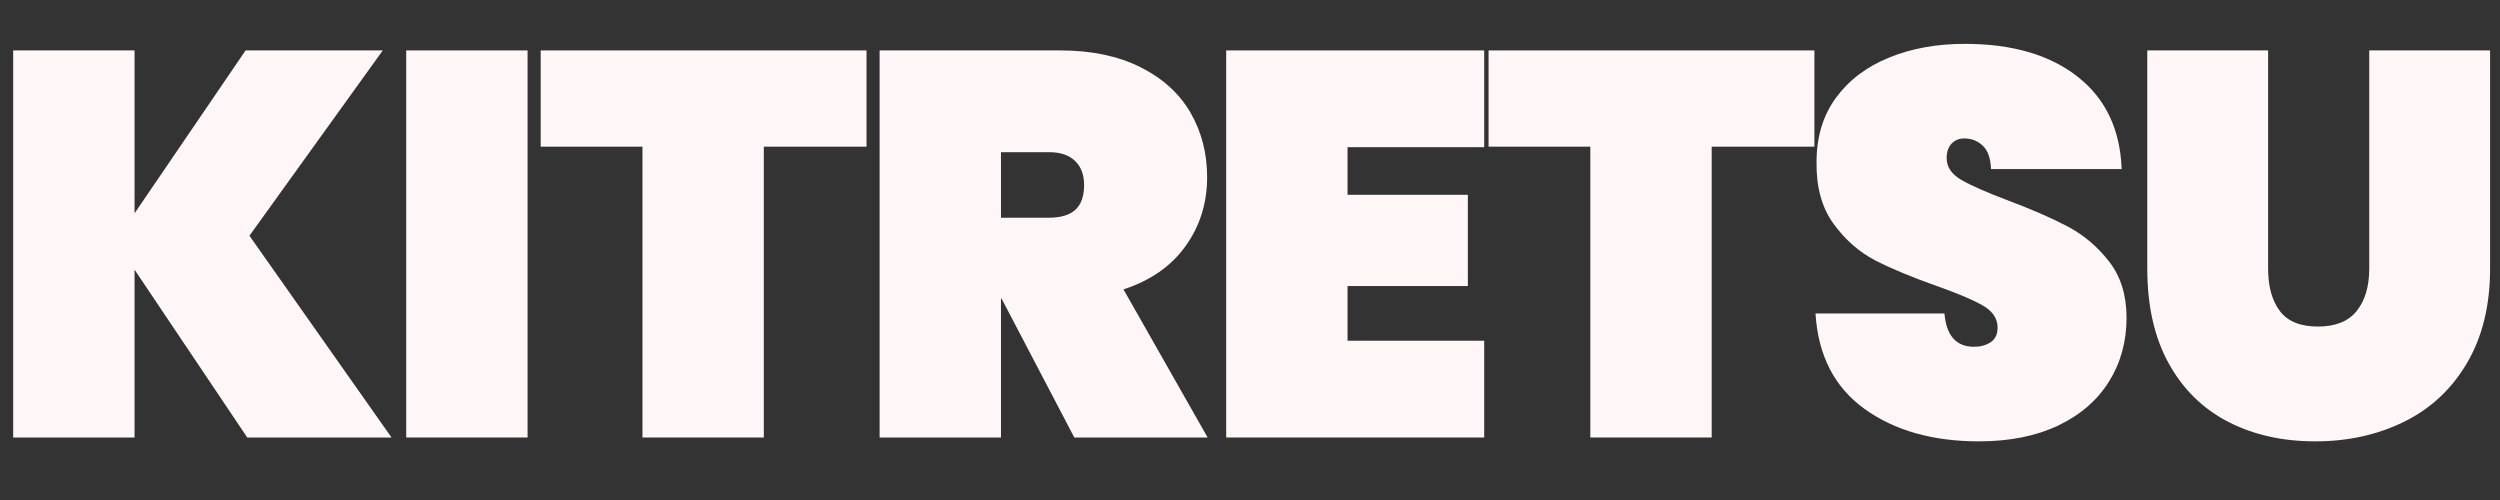 <svg version="1.2" preserveAspectRatio="xMidYMid meet" height="100" viewBox="0 0 375 75" zoomAndPan="magnify" width="500" xmlns:xlink="http://www.w3.org/1999/xlink" xmlns="http://www.w3.org/2000/svg"><rect x="0" y="0" width="375" height="75" fill="#333333" stroke="none"/><defs></defs><g id="1bbaf88719"><g style="fill:#fff7f7;fill-opacity:1;"><g transform="translate(-2.115, 65.625)"><path d="M 39.203 0 L 22.297 -25.172 L 22.297 0 L 4.094 0 L 4.094 -58.062 L 22.297 -58.062 L 22.297 -33.625 L 38.953 -58.062 L 59.531 -58.062 L 39.531 -30.266 L 60.844 0 Z M 39.203 0" style="stroke:none"></path></g></g><g style="fill:#fff7f7;fill-opacity:1;"><g transform="translate(56.84, 65.625)"><path d="M 22.297 -58.062 L 22.297 0 L 4.094 0 L 4.094 -58.062 Z M 22.297 -58.062" style="stroke:none"></path></g></g><g style="fill:#fff7f7;fill-opacity:1;"><g transform="translate(80.291, 65.625)"><path d="M 49.688 -58.062 L 49.688 -43.625 L 34.281 -43.625 L 34.281 0 L 16.078 0 L 16.078 -43.625 L 0.812 -43.625 L 0.812 -58.062 Z M 49.688 -58.062" style="stroke:none"></path></g></g><g style="fill:#fff7f7;fill-opacity:1;"><g transform="translate(127.849, 65.625)"><path d="M 33.297 0 L 22.391 -20.828 L 22.297 -20.828 L 22.297 0 L 4.094 0 L 4.094 -58.062 L 31.156 -58.062 C 35.863 -58.062 39.883 -57.223 43.219 -55.547 C 46.551 -53.879 49.051 -51.609 50.719 -48.734 C 52.383 -45.867 53.219 -42.633 53.219 -39.031 C 53.219 -35.145 52.133 -31.695 49.969 -28.688 C 47.812 -25.688 44.711 -23.531 40.672 -22.219 L 53.297 0 Z M 22.297 -32.969 L 29.516 -32.969 C 31.266 -32.969 32.578 -33.363 33.453 -34.156 C 34.328 -34.945 34.766 -36.191 34.766 -37.891 C 34.766 -39.422 34.312 -40.617 33.406 -41.484 C 32.508 -42.359 31.211 -42.797 29.516 -42.797 L 22.297 -42.797 Z M 22.297 -32.969" style="stroke:none"></path></g></g><g style="fill:#fff7f7;fill-opacity:1;"><g transform="translate(179.834, 65.625)"><path d="M 22.297 -43.547 L 22.297 -36.406 L 40.344 -36.406 L 40.344 -22.719 L 22.297 -22.719 L 22.297 -14.516 L 42.797 -14.516 L 42.797 0 L 4.094 0 L 4.094 -58.062 L 42.797 -58.062 L 42.797 -43.547 Z M 22.297 -43.547" style="stroke:none"></path></g></g><g style="fill:#fff7f7;fill-opacity:1;"><g transform="translate(222.472, 65.625)"><path d="M 49.688 -58.062 L 49.688 -43.625 L 34.281 -43.625 L 34.281 0 L 16.078 0 L 16.078 -43.625 L 0.812 -43.625 L 0.812 -58.062 Z M 49.688 -58.062" style="stroke:none"></path></g></g><g style="fill:#fff7f7;fill-opacity:1;"><g transform="translate(270.029, 65.625)"><path d="M 26.812 0.578 C 19.875 0.578 14.148 -1.047 9.641 -4.297 C 5.129 -7.555 2.68 -12.328 2.297 -18.609 L 21.641 -18.609 C 21.922 -15.273 23.398 -13.609 26.078 -13.609 C 27.055 -13.609 27.891 -13.836 28.578 -14.297 C 29.266 -14.766 29.609 -15.492 29.609 -16.484 C 29.609 -17.848 28.867 -18.953 27.391 -19.797 C 25.91 -20.648 23.613 -21.625 20.5 -22.719 C 16.781 -24.031 13.703 -25.312 11.266 -26.562 C 8.836 -27.82 6.75 -29.656 5 -32.062 C 3.25 -34.469 2.398 -37.555 2.453 -41.328 C 2.453 -45.098 3.422 -48.305 5.359 -50.953 C 7.305 -53.609 9.961 -55.617 13.328 -56.984 C 16.691 -58.359 20.477 -59.047 24.688 -59.047 C 31.789 -59.047 37.43 -57.406 41.609 -54.125 C 45.797 -50.844 48 -46.223 48.219 -40.266 L 28.625 -40.266 C 28.562 -41.898 28.145 -43.07 27.375 -43.781 C 26.613 -44.5 25.688 -44.859 24.594 -44.859 C 23.832 -44.859 23.203 -44.598 22.703 -44.078 C 22.211 -43.555 21.969 -42.832 21.969 -41.906 C 21.969 -40.594 22.691 -39.508 24.141 -38.656 C 25.598 -37.812 27.91 -36.789 31.078 -35.594 C 34.742 -34.219 37.766 -32.898 40.141 -31.641 C 42.516 -30.391 44.578 -28.645 46.328 -26.406 C 48.078 -24.164 48.953 -21.348 48.953 -17.953 C 48.953 -14.398 48.078 -11.219 46.328 -8.406 C 44.578 -5.594 42.035 -3.391 38.703 -1.797 C 35.367 -0.211 31.406 0.578 26.812 0.578 Z M 26.812 0.578" style="stroke:none"></path></g></g><g style="fill:#fff7f7;fill-opacity:1;"><g transform="translate(318.325, 65.625)"><path d="M 21.891 -58.062 L 21.891 -25.344 C 21.891 -22.656 22.477 -20.531 23.656 -18.969 C 24.832 -17.414 26.734 -16.641 29.359 -16.641 C 31.984 -16.641 33.922 -17.414 35.172 -18.969 C 36.43 -20.531 37.062 -22.656 37.062 -25.344 L 37.062 -58.062 L 55.188 -58.062 L 55.188 -25.344 C 55.188 -19.82 54.035 -15.102 51.734 -11.188 C 49.441 -7.281 46.301 -4.344 42.312 -2.375 C 38.32 -0.406 33.867 0.578 28.953 0.578 C 24.023 0.578 19.66 -0.406 15.859 -2.375 C 12.066 -4.344 9.102 -7.266 6.969 -11.141 C 4.832 -15.023 3.766 -19.758 3.766 -25.344 L 3.766 -58.062 Z M 21.891 -58.062" style="stroke:none"></path></g></g></g></svg>